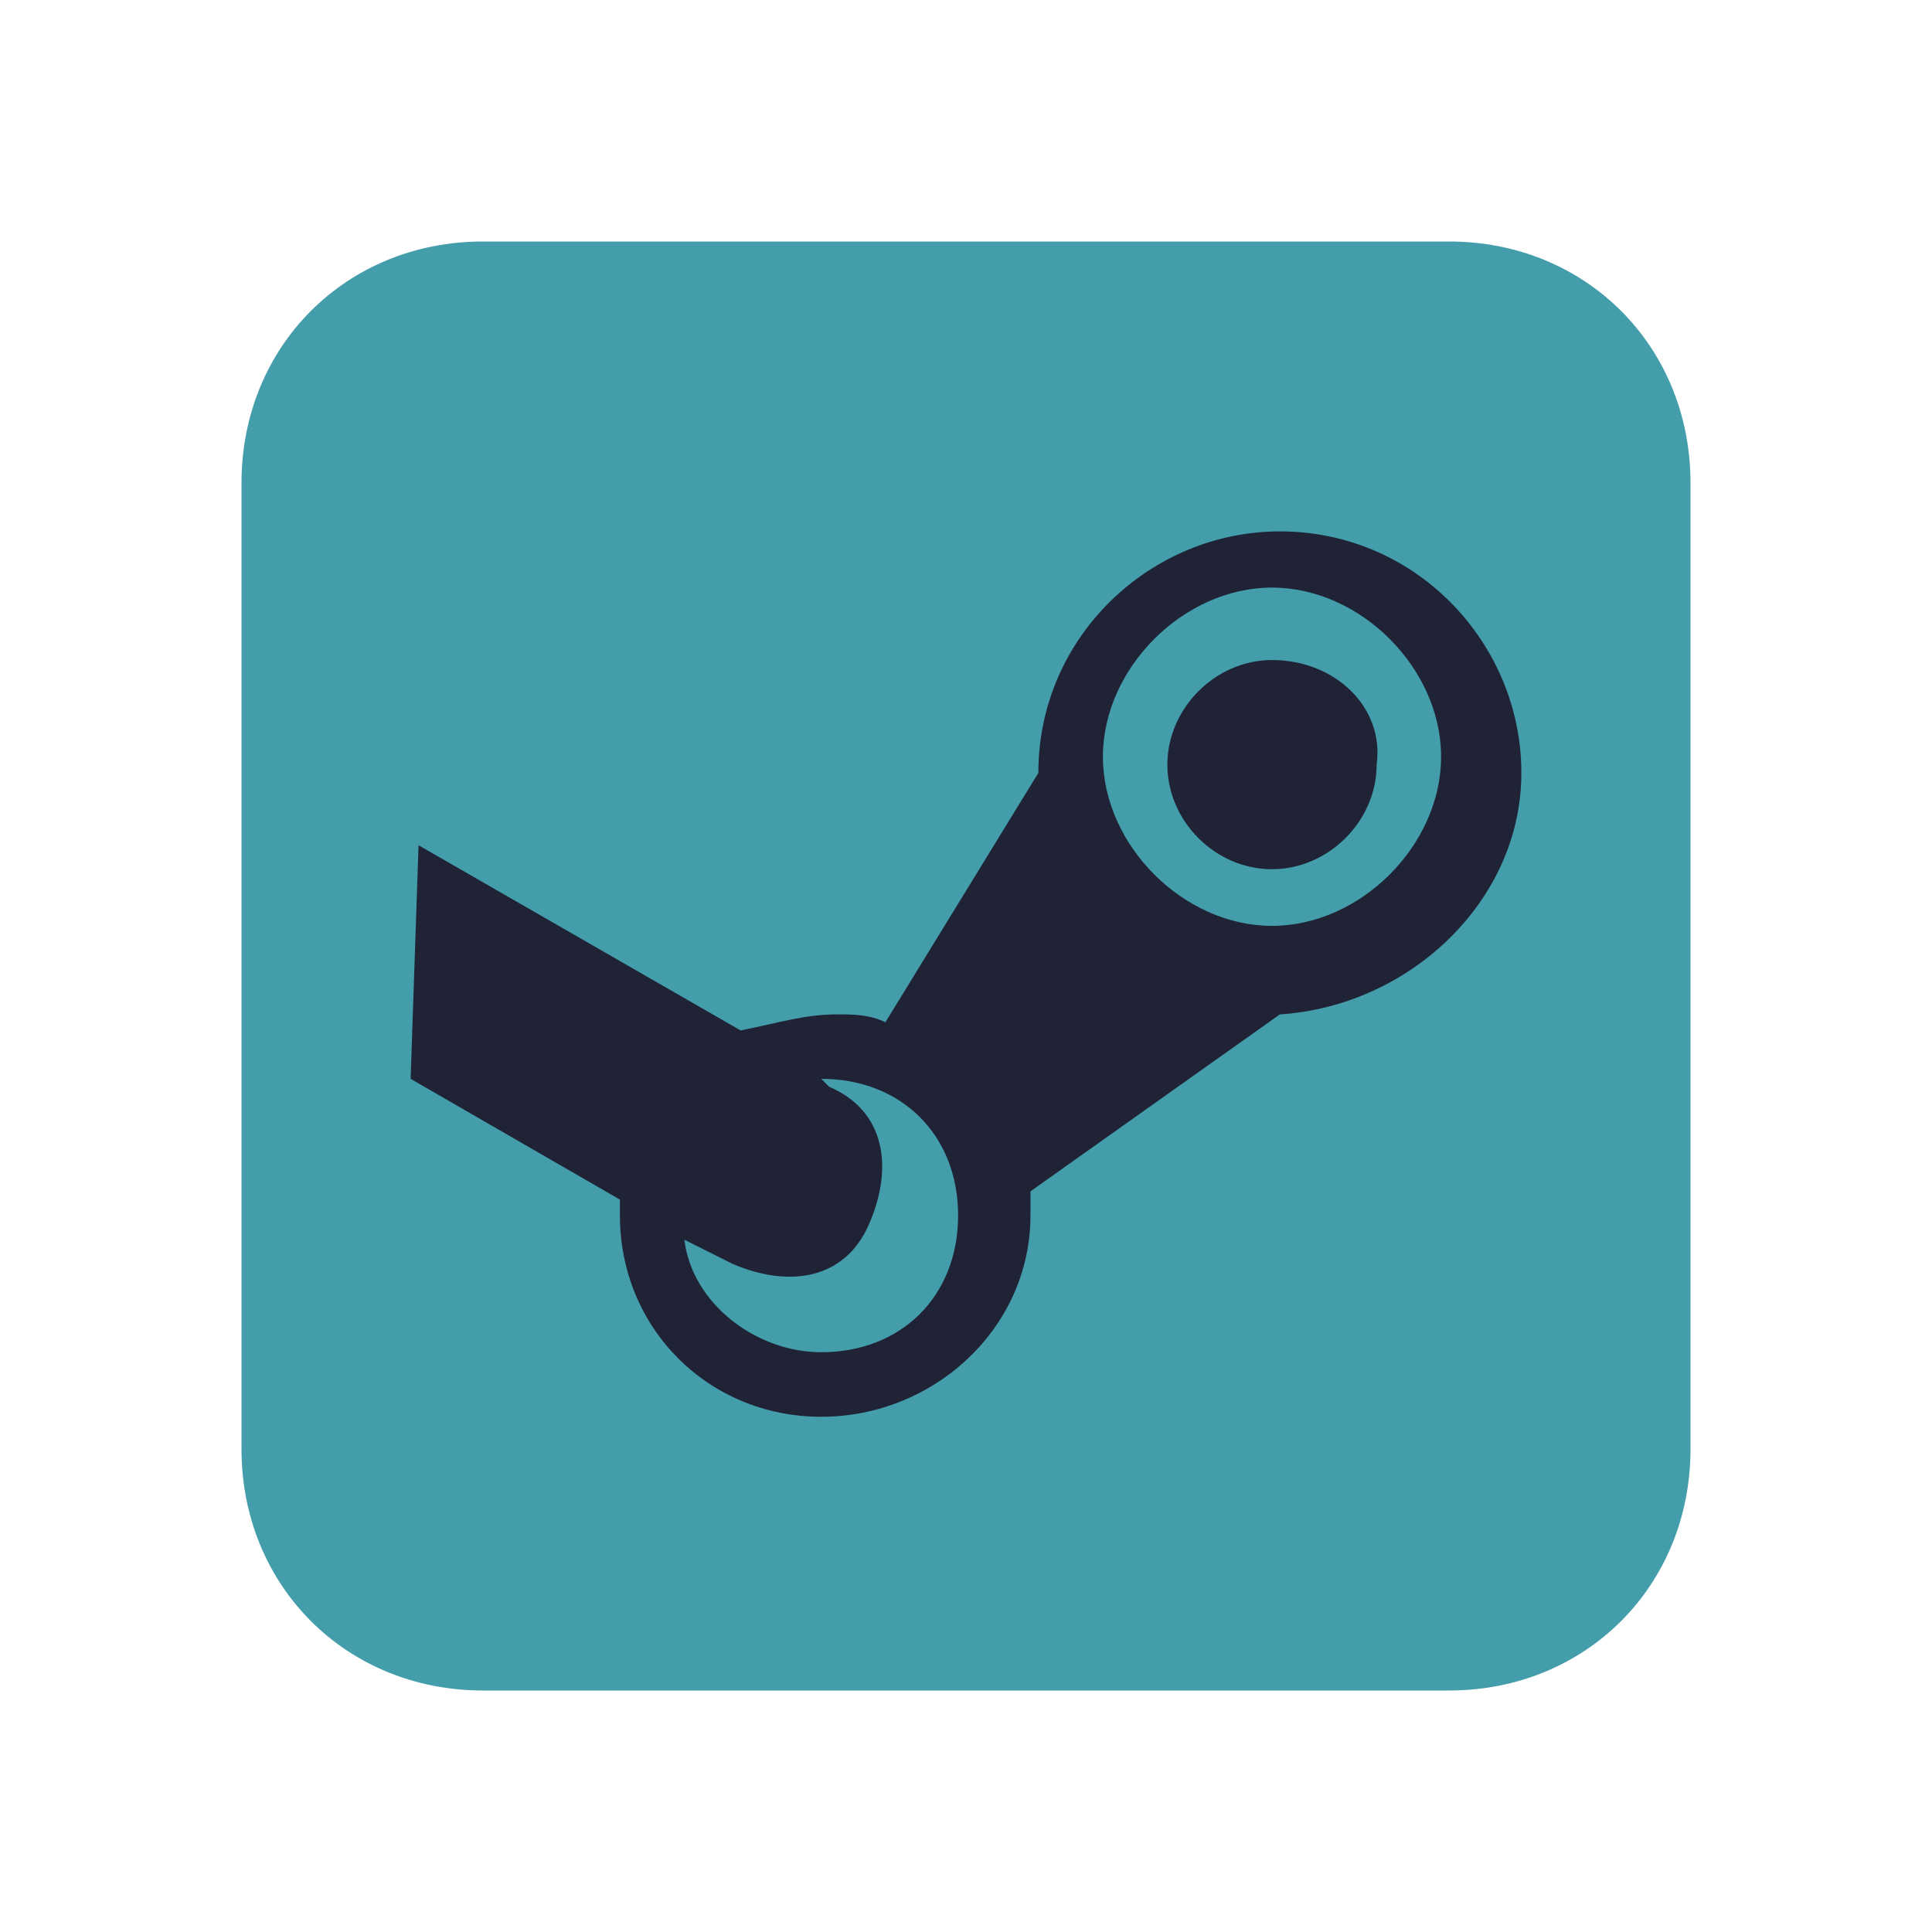 <?xml version="1.0" encoding="UTF-8" standalone="yes"?>
<svg xmlns="http://www.w3.org/2000/svg" xmlns:xlink="http://www.w3.org/1999/xlink" width="22" height="22" viewBox="0 0 22 22">
  <path fill-rule="nonzero" fill="#449dab" fill-opacity="1" d="M 5.5 2.75 L 16.5 2.75 C 18.059 2.75 19.25 3.941 19.25 5.5 L 19.25 16.5 C 19.25 18.059 18.059 19.25 16.5 19.25 L 5.5 19.25 C 3.941 19.25 2.75 18.059 2.75 16.5 L 2.75 5.5 C 2.75 3.941 3.941 2.75 5.5 2.75 Z M 5.5 2.75 "/>
  <path fill-rule="nonzero" fill="#1f2335" fill-opacity="1" d="M 4.676 12.285 L 7.059 13.66 C 7.059 13.75 7.059 13.75 7.059 13.84 C 7.059 15.125 8.066 16.133 9.352 16.133 C 10.633 16.133 11.734 15.125 11.734 13.84 C 11.734 13.75 11.734 13.66 11.734 13.566 L 14.574 11.551 C 16.043 11.457 17.324 10.266 17.324 8.801 C 17.324 7.332 16.133 6.051 14.574 6.051 C 13.109 6.051 11.824 7.242 11.824 8.801 L 10.082 11.641 C 9.898 11.551 9.715 11.551 9.535 11.551 C 9.168 11.551 8.891 11.641 8.434 11.734 L 4.766 9.625 M 14.484 6.691 C 15.492 6.691 16.41 7.609 16.41 8.617 C 16.41 9.625 15.492 10.543 14.484 10.543 C 13.477 10.543 12.559 9.625 12.559 8.617 C 12.559 7.609 13.477 6.691 14.484 6.691 Z M 14.484 7.516 C 13.84 7.516 13.293 8.066 13.293 8.707 C 13.293 9.352 13.84 9.898 14.484 9.898 C 15.125 9.898 15.676 9.352 15.676 8.707 C 15.766 8.066 15.215 7.516 14.484 7.516 Z M 9.352 12.285 C 10.266 12.285 10.91 12.926 10.91 13.84 C 10.91 14.758 10.266 15.398 9.352 15.398 C 8.617 15.398 7.883 14.852 7.793 14.117 L 8.34 14.391 C 8.984 14.668 9.625 14.574 9.898 13.934 C 10.176 13.293 10.082 12.648 9.441 12.375 Z M 9.352 12.285 "/>
</svg>